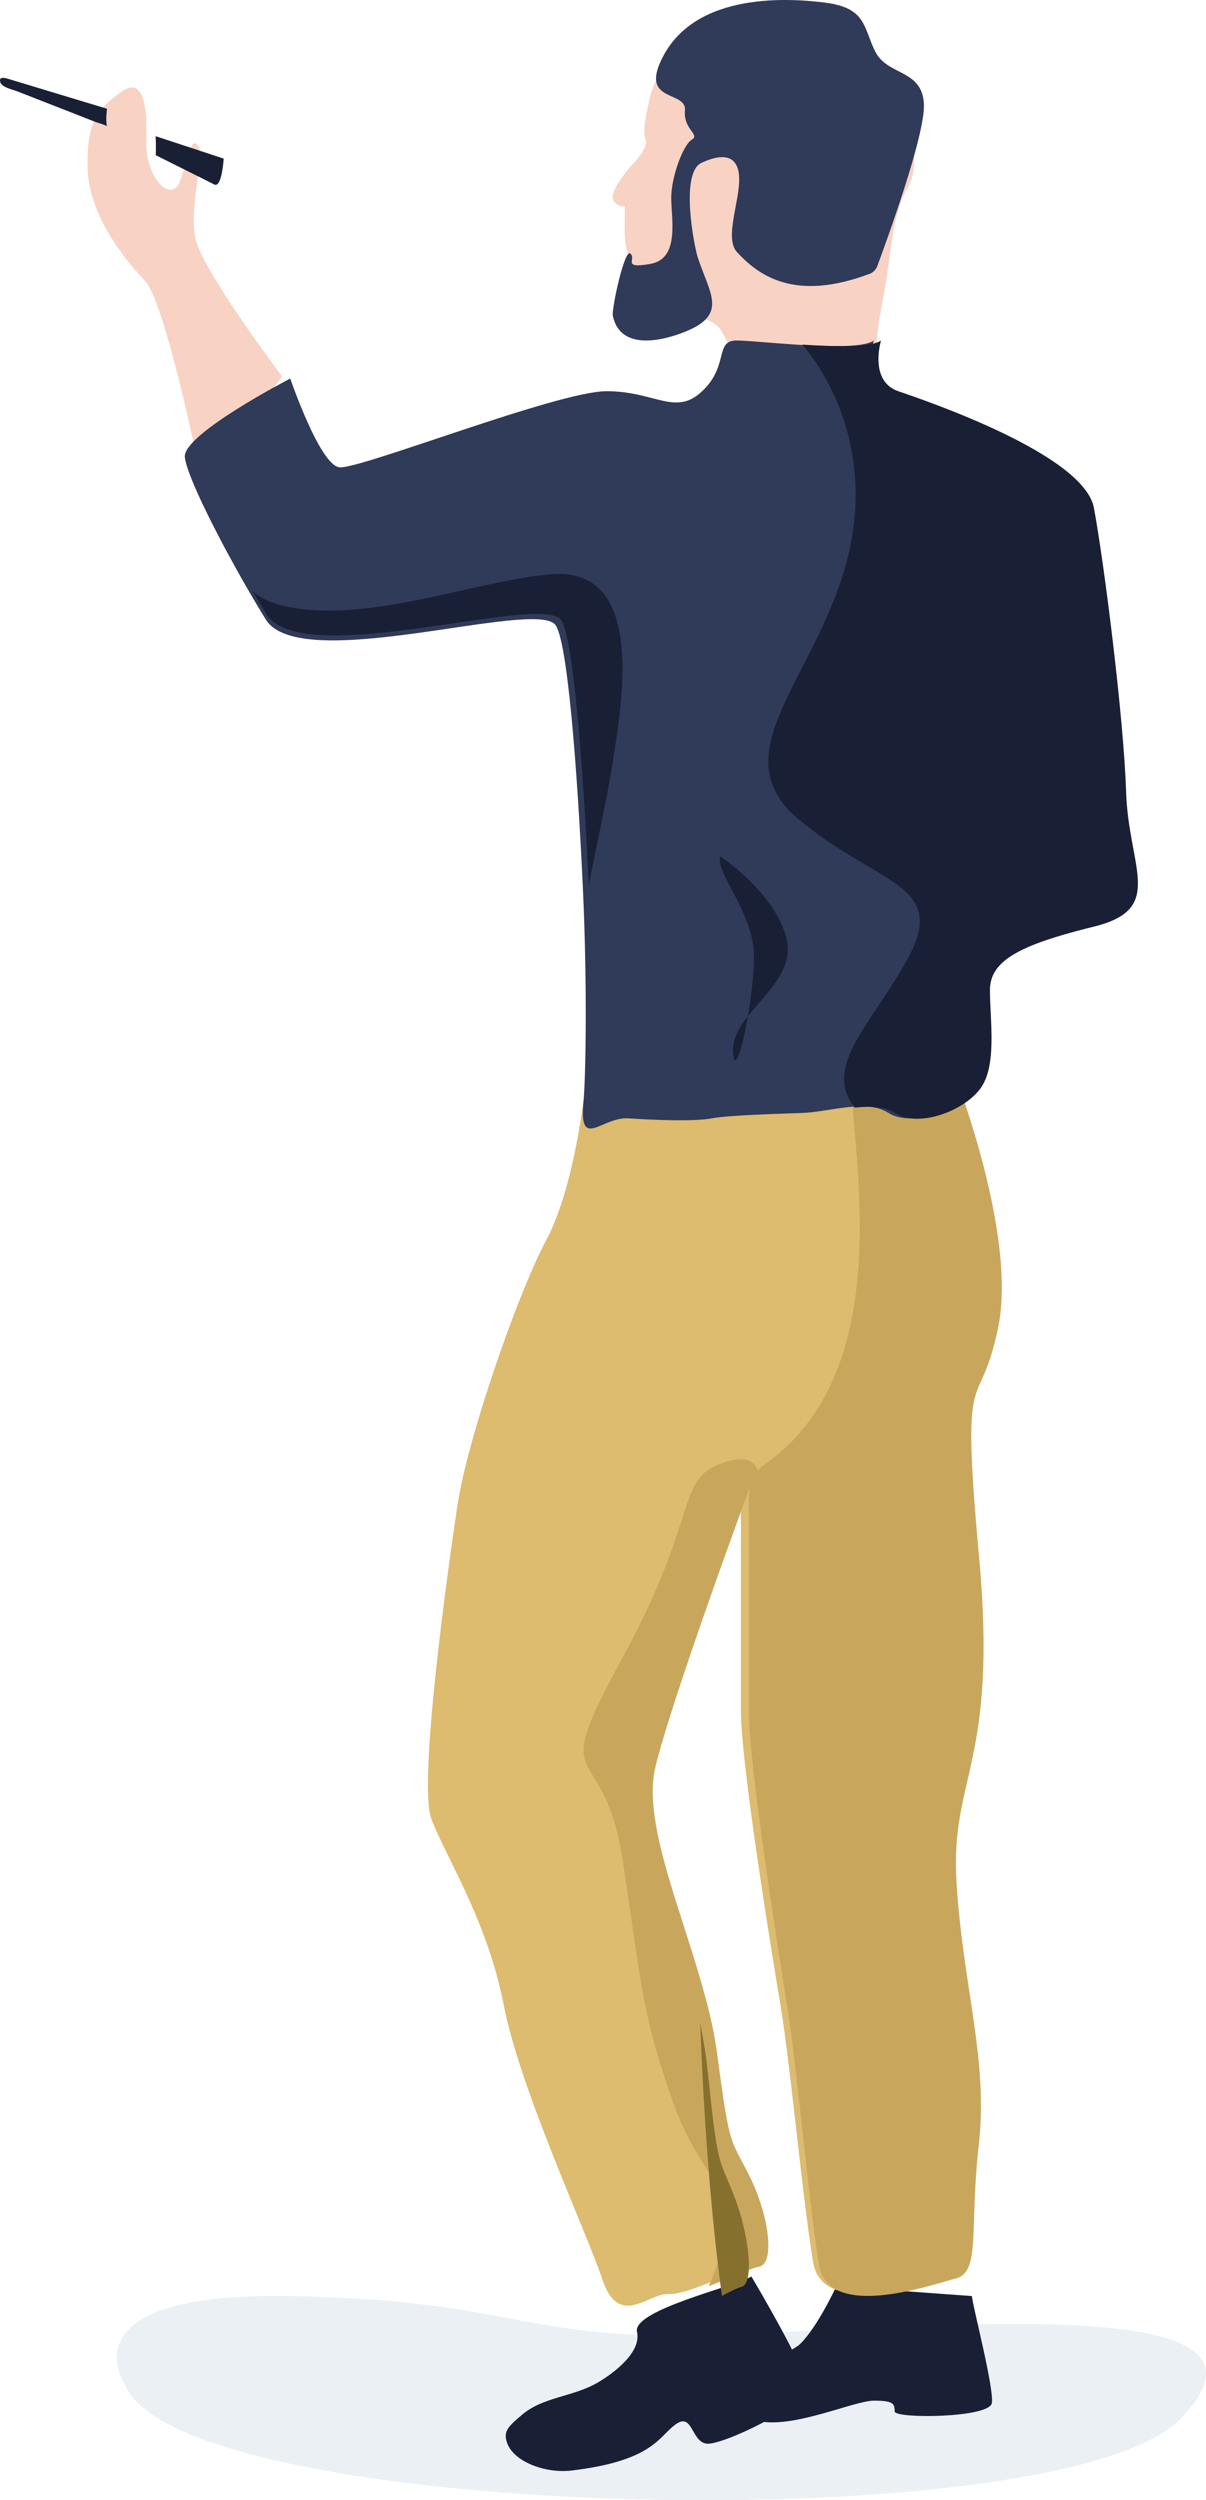 <?xml version="1.0" encoding="UTF-8"?>
<svg width="124px" height="257px" viewBox="0 0 124 257" version="1.1" xmlns="http://www.w3.org/2000/svg" xmlns:xlink="http://www.w3.org/1999/xlink">
    <!-- Generator: Sketch 51.3 (57544) - http://www.bohemiancoding.com/sketch -->
    <title>Group 24</title>
    <desc>Created with Sketch.</desc>
    <defs></defs>
    <g id="Page-1" stroke="none" stroke-width="1" fill="none" fill-rule="evenodd">
        <g id="Group-24">
            <path d="M72.443,257 C45.008,257 15.993,252.885 12.881,245.166 C12.881,245.166 6.438,236 28.396,236 C29.025,236 29.676,236.006 30.352,236.021 C52.136,236.518 52.996,240.066 69.742,240.066 C71.665,240.066 73.8,240.018 76.202,239.914 C84.971,239.536 95.291,238.875 104.093,238.875 C118.665,238.875 129.076,240.688 121.409,248.608 C115.903,254.293 94.691,257 72.443,257" id="Fill-28" fill="#CDD9E4" opacity="0.401"></path>
            <path d="M93.032,11.722 C91.47,7.651 87.971,4.681 83.685,3.242 C81.078,2.367 77.306,1.366 74.69,2.521 C71.35,3.995 67.555,6.443 66.806,10.101 C66.558,11.321 66.127,12.771 66.289,14.032 C66.308,14.18 66.39,14.346 66.403,14.486 C66.498,15.619 64.895,16.909 64.279,17.795 C63.891,18.348 62.472,20.113 63.209,20.799 C64.241,21.763 64.244,20.583 64.241,21.763 C64.241,22.76 64.19,23.758 64.269,24.753 C64.352,25.742 64.895,26.636 64.692,27.626 C64.45,28.826 62.05,32.273 64.193,33.009 C66.66,33.855 72.489,31.071 74.242,34.125 C75.995,37.178 75.674,38.515 75.674,38.515 L76.954,37.743 C78.528,39.941 81.218,42 81.805,42 C82.847,42 90.175,38.882 90.102,36.687 C90.009,33.953 90.845,30.815 91.238,28.062 C91.597,25.565 91.788,22.98 92.711,20.606 C92.886,20.161 93.08,19.719 93.324,19.302 C94.575,17.148 93.858,13.874 93.032,11.722" id="Fill-191" fill="#F8D2C3"></path>
            <path d="M15.054,14.47 C15.054,14.509 15.051,14.551 15.051,14.593 C14.945,18.375 17.658,20.91 18.478,18.676 C18.736,17.971 18.946,17.243 19.138,16.604 C19.545,15.22 19.855,14.268 20.356,14.969 C20.608,15.325 20.575,16.183 20.447,17.288 L20.447,17.291 C20.21,19.381 19.651,22.35 20.085,24.487 C20.675,27.384 27.183,36.252 28.687,38.272 C28.888,38.54 29,38.687 29,38.687 L20.845,50 C20.845,50 20.359,47.552 19.636,44.312 C18.351,38.57 16.315,30.338 14.902,28.857 C12.69,26.541 9.126,22.025 9.008,17.255 C8.892,12.488 10.089,11.173 12.414,9.48 C14.258,8.14 14.905,9.763 15.036,12.377" id="Fill-192" fill="#F8D2C3"></path>
            <path d="M77.255,234 C77.255,234 83,243.64 83,245.401 C83,247.163 74.179,251.437 72.62,251.184 C71.065,250.933 71.215,247.984 69.51,249.175 C67.723,250.419 67.222,252.945 58.747,253.951 C56.063,254.271 52.511,253.005 52.044,250.779 C51.849,249.851 52.288,249.383 53.68,248.211 C55.893,246.347 58.908,246.398 61.481,244.894 C63.035,243.984 65.978,241.815 65.495,239.701 C64.974,237.438 75.7,235.003 77.255,234" id="Fill-193" fill="#191F34"></path>
            <path d="M99.938,236.017 C99.938,236.791 102.235,245.486 101.98,247.02 C101.723,248.556 91.987,248.639 91.987,247.874 C91.987,247.106 91.905,246.765 89.862,246.765 C87.82,246.765 81.559,249.668 77.987,248.857 C74.415,248.043 67.267,246.758 71.097,244.715 C74.924,242.672 80.538,242.672 82.326,240.881 C84.113,239.093 85.999,235 85.999,235 L99.938,236.017" id="Fill-194" fill="#191F34"></path>
            <path d="M102.604,136.486 C100.571,145.903 98.599,138.841 100.602,160.028 C102.604,181.212 97.522,182.557 98.203,193.316 C98.877,204.075 101.581,211.473 100.571,220.217 C99.555,228.961 100.785,233.33 98.136,234.006 C95.758,234.612 86.754,237.657 84.224,234.112 C83.94,233.712 83.735,233.233 83.635,232.66 C83.323,230.918 82.985,228.331 82.628,225.407 C81.825,218.727 80.952,210.286 80.244,206.083 C79.23,200.039 76.181,181.212 76.181,175.828 L76.181,153.602 C76.181,152.774 76.181,152.293 76.181,152.293 C76.181,152.293 68.05,174.15 66.36,181.212 C66.173,181.988 66.088,182.83 66.088,183.727 C66.088,183.914 66.091,184.105 66.1,184.299 C66.103,184.454 66.112,184.611 66.125,184.769 L66.125,184.775 C66.128,184.842 66.134,184.911 66.14,184.981 C66.152,185.148 66.167,185.314 66.183,185.484 L66.183,185.49 C66.204,185.69 66.228,185.893 66.256,186.096 C66.28,186.299 66.311,186.502 66.341,186.708 C66.384,186.959 66.427,187.214 66.472,187.474 C66.5,187.617 66.527,187.762 66.555,187.911 C67.165,190.992 68.282,194.434 69.421,197.954 C69.515,198.254 69.613,198.551 69.711,198.851 C69.781,199.066 69.848,199.278 69.915,199.491 C70.037,199.878 70.163,200.266 70.285,200.654 C70.379,200.954 70.471,201.254 70.565,201.554 C70.575,201.584 70.584,201.611 70.59,201.639 C70.669,201.887 70.742,202.139 70.819,202.387 L70.84,202.457 C70.974,202.908 71.109,203.357 71.237,203.805 L71.258,203.881 C71.399,204.378 71.536,204.871 71.667,205.365 C71.725,205.589 71.783,205.811 71.841,206.035 L71.856,206.101 C71.908,206.301 71.957,206.501 72.006,206.701 C72.055,206.901 72.101,207.101 72.146,207.298 C72.192,207.498 72.235,207.695 72.278,207.892 C72.409,208.489 72.522,209.08 72.62,209.661 C72.65,209.819 72.674,209.974 72.699,210.131 C72.732,210.355 72.766,210.579 72.797,210.804 C74.149,220.893 74.149,219.545 76.181,223.58 C78.214,227.616 78.895,232.66 77.198,232.997 C77.124,233.012 77.048,233.03 76.966,233.051 C76.926,233.063 76.883,233.076 76.841,233.088 C76.709,233.124 76.569,233.169 76.419,233.224 C76.261,233.279 76.093,233.339 75.919,233.406 C75.806,233.448 75.687,233.497 75.568,233.545 C75.47,233.582 75.373,233.624 75.272,233.663 C75.159,233.709 75.043,233.757 74.927,233.806 C74.841,233.842 74.75,233.878 74.661,233.915 C74.631,233.927 74.603,233.939 74.573,233.954 C74.384,234.03 74.194,234.112 73.999,234.194 C73.822,234.266 73.639,234.342 73.459,234.418 C73.077,234.575 72.693,234.73 72.311,234.878 C72.186,234.93 72.058,234.975 71.933,235.024 C70.681,235.493 69.509,235.848 68.731,235.802 C66.698,235.684 63.649,239.384 61.952,234.339 C60.262,229.294 53.489,214.815 51.792,206.083 C50.098,197.352 45.694,190.628 44.342,186.926 C42.986,183.23 46.032,161.373 47.049,154.644 C48.065,147.921 53.147,133.126 56.196,127.406 C59.245,121.692 60.262,111 60.262,111 L98.203,111 C98.203,111 104.634,127.073 102.604,136.486" id="Fill-195" fill="#DDBB6F"></path>
            <path d="M78.053,232.991 C77.981,233.006 77.906,233.024 77.825,233.045 C77.786,233.057 77.744,233.066 77.702,233.081 C77.573,233.117 77.434,233.162 77.287,233.216 C77.134,233.267 76.969,233.33 76.794,233.396 C76.683,233.438 76.566,233.486 76.449,233.534 C76.353,233.571 76.256,233.613 76.157,233.652 C76.046,233.697 75.932,233.745 75.818,233.793 C75.704,233.841 75.586,233.889 75.469,233.94 C75.283,234.015 75.097,234.096 74.904,234.177 C74.73,234.249 74.55,234.324 74.372,234.399 C73.997,234.556 73.618,234.709 73.242,234.856 C73.119,234.907 72.993,234.952 72.87,235 C73.576,233.39 74.174,231.772 74.411,230.321 C75.442,223.991 72.049,224.321 69.047,215.657 C66.045,206.993 66.045,204.66 64.044,191.326 C62.043,177.996 56.042,184.996 64.044,170.329 C72.049,155.665 69.381,151.998 74.411,150.328 C79.442,148.665 77.843,153.866 77.843,153.866 C77.843,153.866 77.546,154.566 77.053,155.752 L77.053,154.295 C77.053,153.475 77.053,152.998 77.053,152.998 C77.053,152.998 69.047,174.662 67.383,181.662 C67.199,182.431 67.115,183.266 67.115,184.155 C67.115,184.341 67.118,184.53 67.127,184.723 C67.13,184.876 67.139,185.032 67.151,185.188 L67.151,185.194 C67.154,185.263 67.16,185.329 67.166,185.398 C67.178,185.563 67.193,185.729 67.208,185.897 L67.208,185.903 C67.229,186.101 67.253,186.299 67.281,186.503 C67.305,186.702 67.335,186.906 67.365,187.11 C67.407,187.359 67.449,187.611 67.494,187.87 C67.521,188.014 67.548,188.158 67.575,188.302 C68.176,191.356 69.276,194.768 70.397,198.257 C70.49,198.555 70.586,198.849 70.682,199.146 C70.751,199.359 70.817,199.57 70.884,199.78 C71.004,200.164 71.127,200.549 71.247,200.933 C71.34,201.23 71.433,201.528 71.524,201.825 C71.533,201.855 71.542,201.882 71.548,201.909 C71.626,202.155 71.698,202.405 71.773,202.651 L71.794,202.72 C71.926,203.167 72.058,203.612 72.185,204.056 L72.206,204.131 C72.344,204.624 72.479,205.113 72.608,205.603 C72.665,205.825 72.723,206.044 72.78,206.267 L72.795,206.333 C72.846,206.531 72.894,206.729 72.942,206.927 C72.99,207.125 73.035,207.324 73.08,207.519 C73.125,207.717 73.167,207.912 73.209,208.107 C73.339,208.699 73.45,209.285 73.546,209.861 C73.576,210.017 73.6,210.171 73.624,210.327 C73.657,210.549 73.69,210.771 73.72,210.993 C75.051,220.994 75.051,219.657 77.053,223.657 C79.054,227.657 79.724,232.658 78.053,232.991" id="Fill-196" fill="#C8A75D"></path>
            <path d="M77,175.932 C77,181.324 79.956,200.181 80.941,206.235 C81.625,210.444 82.471,218.899 83.249,225.59 C83.595,228.518 83.924,231.11 84.226,232.855 C84.323,233.428 84.521,233.911 84.797,234.308 C87.25,237.862 95.978,234.809 98.283,234.202 C100.852,233.525 99.659,229.149 100.644,220.392 C101.624,211.637 99.002,204.223 98.348,193.448 C97.689,182.672 102.615,181.324 100.674,160.107 C98.733,138.887 100.644,145.959 102.615,136.528 C104.586,127.101 98.348,111 98.348,111 L87.501,111 C87.693,119.083 92.354,141.16 78.417,150.672 C77.612,151.221 77.438,152.523 77,153.67 L77,175.932" id="Fill-197" fill="#C8A75D"></path>
            <path d="M72,208 C72.363,218.05 73.126,227.856 74.225,236 C75.056,235.564 75.782,235.189 76.237,235.076 C77.584,234.737 77.044,229.659 75.431,225.596 C73.818,221.533 73.818,222.891 72.746,212.734 C72.584,211.2 72.322,209.617 72,208" id="Fill-198" fill="#86702E"></path>
            <path d="M19.004,46.989 C19.227,49.038 22.71,55.855 25.937,61.366 C26.411,62.168 26.875,62.945 27.324,63.672 C30.853,69.409 54.802,61.588 57.07,64.196 C58.331,65.64 59.354,78.881 59.93,91.268 C60.398,101.219 60.224,110.848 59.998,113.169 C59.493,118.381 61.86,114.763 64.634,114.955 C67.405,115.147 71.439,115.288 73.205,114.955 C74.97,114.622 79.758,114.506 82.533,114.4 C83.935,114.344 85.588,113.976 87.175,113.809 C88.738,113.643 90.231,113.678 91.355,114.4 C93.623,115.858 98.163,114.243 99.925,111.897 C101.691,109.55 100.934,104.858 100.934,101.729 C100.934,101.275 101.007,100.851 101.146,100.457 C101.818,98.59 104.102,97.334 108.251,96.098 C109.235,95.805 110.322,95.512 111.522,95.215 C118.832,93.388 115.053,89.22 114.798,81.398 C114.547,73.577 112.53,57.677 111.522,52.202 C110.513,46.732 94.631,41.257 91.606,40.213 C88.584,39.173 89.843,35 89.843,35 C88.85,35.732 85.213,35.641 81.827,35.424 C79.198,35.248 76.718,35 75.724,35 C73.456,35 74.97,37.609 72.196,40.213 C69.422,42.821 67.405,40.213 62.366,40.213 C57.323,40.213 36.903,48.297 34.886,48.034 C32.869,47.772 29.844,38.911 29.844,38.911 C29.844,38.911 18.752,44.643 19.004,46.989" id="Fill-199" fill="#303A59"></path>
            <path d="M82.092,84.196 C90.24,91.043 97.623,90.79 93.292,98.616 C89.57,105.346 84.53,109.648 87.891,113.853 C89.469,113.687 90.977,113.722 92.111,114.444 C94.402,115.903 98.987,114.287 100.767,111.94 C102.55,109.592 101.785,104.897 101.785,101.766 C101.785,101.312 101.859,100.888 101.999,100.494 C102.678,98.626 104.984,97.369 109.174,96.132 C110.168,95.839 111.266,95.546 112.477,95.248 C119.86,93.421 116.043,89.25 115.787,81.424 C115.533,73.599 113.496,57.69 112.477,52.212 C111.459,46.738 95.421,41.26 92.365,40.216 C89.313,39.175 90.585,35 90.585,35 C89.582,35.732 85.909,35.641 82.49,35.424 C84.511,37.716 90.02,45.724 87.184,57.215 C84.129,69.585 73.945,77.355 82.092,84.196" id="Fill-200" fill="#191F34"></path>
            <path d="M74.033,88 C74.033,88 79.871,91.913 80.894,96.608 C81.918,101.304 75.16,104.173 75.374,108.086 C75.591,111.999 77.635,102.347 77.518,98.043 C77.399,93.739 73.607,89.826 74.033,88" id="Fill-201" fill="#191F34"></path>
            <path d="M26,60.807 C26.482,61.618 26.953,62.402 27.409,63.136 C30.994,68.929 55.328,61.032 57.633,63.666 C58.914,65.123 59.954,78.492 60.538,91 C61.595,85.406 62.573,81.842 63.561,74.556 C64.841,65.13 63.539,58.518 56.752,59.028 C49.97,59.537 40.231,63.228 32.291,62.718 C28.894,62.499 27.23,61.816 26,60.807" id="Fill-202" fill="#191F34"></path>
            <path d="M89.426,28.142 C89.779,28.008 90.061,27.731 90.193,27.374 C91.155,24.794 95.151,13.843 94.996,10.682 C94.816,7.09 91.239,7.808 89.989,5.294 C88.736,2.779 89.096,0.804 84.803,0.265 C80.513,-0.273 70.872,-0.704 67.817,6.564 C66.174,10.469 70.602,9.374 70.425,11.349 C70.245,13.325 72.026,13.817 71.129,14.356 C70.236,14.895 69.016,18.182 69.016,20.337 C69.016,22.492 69.918,26.588 66.881,27.126 C63.842,27.665 65.508,26.597 64.795,26.058 C64.198,25.609 62.864,31.791 63.011,32.478 C63.767,35.959 67.823,35.114 70.251,34.176 C74.904,32.378 73.015,30.296 71.75,26.485 C71.393,25.408 69.876,17.772 72.134,16.734 C75.213,15.319 76.109,16.683 75.995,18.789 C75.938,19.842 75.653,21.081 75.455,22.255 C75.198,23.766 75.084,25.168 75.782,25.923 C78.052,28.378 81.763,31.026 89.426,28.142" id="Fill-203" fill="#303A59"></path>
            <path d="M0.816,8.097 L11,11.179 C11,11.179 10.841,12.443 11,13 C10.963,12.871 9.947,12.588 9.809,12.534 C8.87,12.167 7.933,11.796 6.994,11.428 C5.277,10.755 3.552,10.094 1.839,9.413 C1.292,9.196 0.153,8.981 0.02,8.413 C-0.097,7.916 0.322,7.947 0.816,8.097" id="Fill-204" fill="#191F34"></path>
            <path d="M23,16.305 C23,16.305 22.808,19.357 22.038,18.965 C21.908,18.898 21.633,18.761 21.269,18.579 L21.269,18.576 C20.914,18.4 20.473,18.178 19.994,17.94 C18.565,17.226 16.805,16.347 16.018,15.955 C16.036,15.269 16.036,14.611 16,14.009 L16.003,14 L23,16.305" id="Fill-205" fill="#191F34"></path>
            <path d="M18,14 L18.06,16" id="Fill-206" fill="#F8D2C3"></path>
        </g>
    </g>
</svg>
